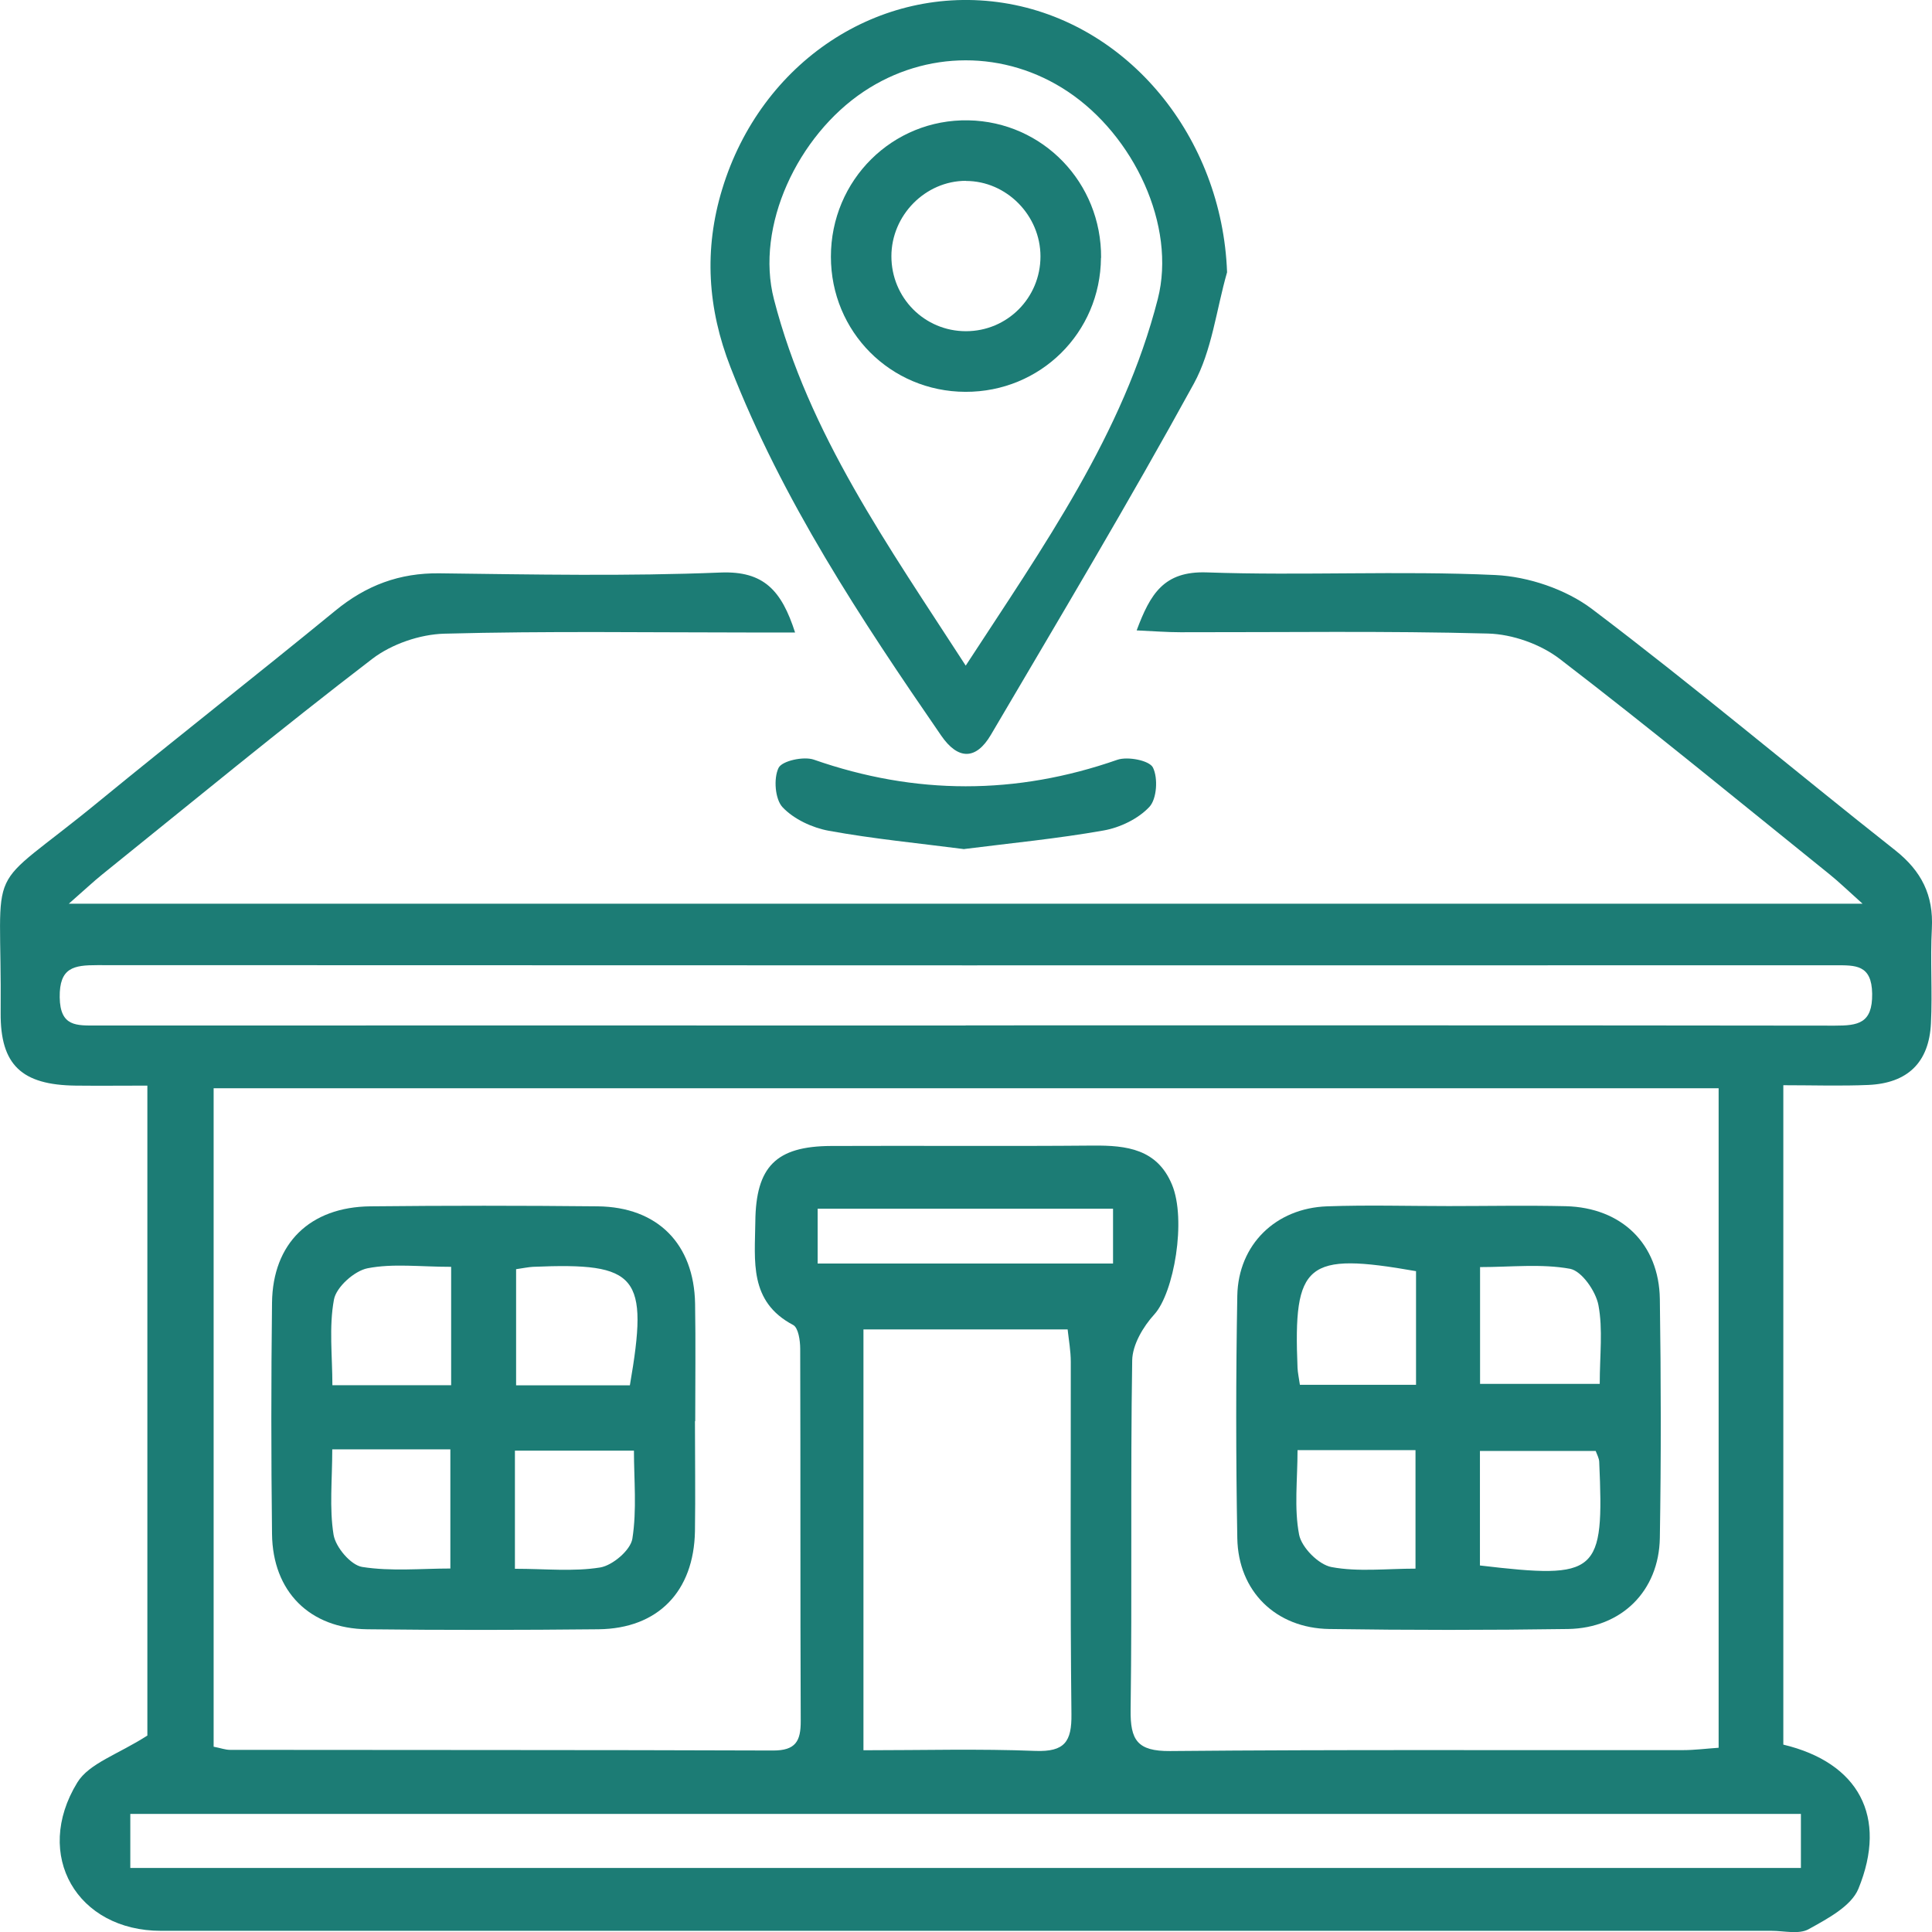 <?xml version="1.0" encoding="UTF-8"?><svg id="Capa_2" xmlns="http://www.w3.org/2000/svg" viewBox="0 0 147.23 147.24"><defs><style>.cls-1{fill:#1c7c75;stroke-width:0px;}</style></defs><g id="Capa_1-2"><path class="cls-1" d="m5.23,68.87h136.71c-1.18-1.06-1.81-1.67-2.49-2.22-6.84-5.51-13.62-11.09-20.58-16.43-1.47-1.13-3.61-1.89-5.47-1.94-7.81-.21-15.63-.09-23.44-.1-1.02,0-2.04-.08-3.34-.14,1.04-2.78,2.07-4.53,5.34-4.42,7.32.26,14.67-.14,21.99.2,2.51.12,5.37,1.08,7.37,2.59,7.84,5.93,15.37,12.28,23.1,18.38,2.01,1.59,2.93,3.42,2.8,5.96-.13,2.41.05,4.83-.07,7.23-.14,2.99-1.78,4.57-4.78,4.7-2.09.09-4.2.02-6.47.02v50.25c5.73,1.37,7.98,5.48,5.72,10.99-.55,1.33-2.36,2.28-3.78,3.07-.74.42-1.89.13-2.85.13-40.91,0-81.82,0-122.72,0-6.39,0-9.77-5.76-6.38-11.3.9-1.47,3.1-2.14,5.34-3.58v-49.53c-1.86,0-3.67.02-5.47,0-4.09-.05-5.74-1.56-5.71-5.54.11-12.2-1.5-8.74,7.48-16.11,5.97-4.89,12.05-9.65,18.02-14.54,2.35-1.93,4.89-2.89,7.95-2.85,7.14.09,14.29.23,21.41-.06,3.3-.13,4.65,1.37,5.68,4.57-1.27,0-2.28,0-3.29,0-7.81,0-15.63-.12-23.44.09-1.86.05-4.01.79-5.48,1.91-6.97,5.34-13.74,10.92-20.58,16.43-.66.53-1.28,1.12-2.57,2.25Zm125.73,14.06H16.28v50.18c.53.1.89.24,1.25.24,13.8.02,27.59,0,41.39.05,1.71,0,2.11-.71,2.1-2.26-.04-9.45-.01-18.91-.04-28.36,0-.62-.14-1.6-.54-1.81-3.38-1.78-2.91-4.89-2.88-7.86.04-4.2,1.57-5.76,5.77-5.78,6.66-.03,13.31.03,19.97-.03,2.56-.02,4.88.26,6.01,2.97,1.12,2.68.15,8.25-1.34,9.89-.85.93-1.67,2.31-1.69,3.51-.14,8.87,0,17.75-.12,26.62-.03,2.31.5,3.17,3.01,3.15,13.02-.12,26.05-.05,39.07-.07.91,0,1.83-.12,2.73-.18v-50.26Zm-57.37-4.79c22.08,0,44.15-.01,66.23.02,1.77,0,2.88-.16,2.85-2.43-.03-2.24-1.29-2.17-2.82-2.17-44.15.01-88.3.01-132.45-.01-1.78,0-2.88.18-2.85,2.45.03,2.26,1.3,2.15,2.82,2.15,22.07-.01,44.15,0,66.22,0ZM9.93,142.35h127.31v-4.12H9.93v4.12Zm55.87-41.05v32.08c4.5,0,8.81-.12,13.11.05,2.22.08,2.77-.7,2.74-2.81-.1-8.95-.04-17.9-.05-26.84,0-.82-.15-1.64-.24-2.47h-15.56Zm-3.49-5.01h22.51v-4.18h-22.51v4.18Z"/><path class="cls-1" d="m93.51,20.75c-.82,2.85-1.15,5.97-2.54,8.5-4.95,9.03-10.24,17.87-15.46,26.75-1.13,1.92-2.5,1.93-3.79.05-6.13-8.9-12.09-17.91-16.05-28.06-1.75-4.48-2.04-8.98-.63-13.59C57.99,4.72,66.99-1.25,76.46.22c9.53,1.49,16.67,10.25,17.05,20.52Zm-19.92,29.98c5.97-9.16,12.01-17.68,14.64-27.94,1.43-5.59-1.83-12.47-6.87-15.82-4.76-3.17-10.79-3.16-15.54.01-5.03,3.36-8.28,10.26-6.84,15.83,2.64,10.25,8.69,18.76,14.61,27.91Z"/><path class="cls-1" d="m73.49,64.71c-3.48-.45-6.93-.78-10.33-1.4-1.26-.23-2.66-.88-3.52-1.79-.58-.61-.7-2.2-.31-3,.26-.54,1.91-.9,2.69-.63,7.73,2.7,15.4,2.71,23.13.01.79-.27,2.44.05,2.71.59.4.8.3,2.39-.27,3-.85.91-2.24,1.58-3.5,1.8-3.5.62-7.04.96-10.6,1.41Z"/><path class="cls-1" d="m52.96,108.3c0,2.79.04,5.59,0,8.38-.08,4.6-2.82,7.43-7.35,7.48-5.87.06-11.75.07-17.62,0-4.39-.05-7.21-2.87-7.26-7.26-.07-5.87-.07-11.75,0-17.62.05-4.53,2.89-7.3,7.49-7.35,5.78-.06,11.56-.06,17.33,0,4.56.05,7.34,2.86,7.42,7.42.05,2.98.01,5.97.01,8.95Zm-27.64,2.15c0,2.33-.23,4.47.1,6.51.16.95,1.31,2.31,2.18,2.45,2.21.35,4.51.12,6.72.12v-9.08h-9Zm13.92,9.1c2.33,0,4.46.23,6.5-.1.95-.16,2.31-1.32,2.45-2.19.35-2.21.12-4.51.12-6.71h-9.07v9Zm-4.86-23.01c-2.37,0-4.43-.27-6.37.11-1.01.2-2.38,1.43-2.56,2.38-.39,2.1-.12,4.32-.12,6.53h9.05v-9.02Zm4.95.18v8.85h8.67c1.45-8.38.62-9.37-7.38-9.03-.37.02-.73.1-1.29.18Z"/><path class="cls-1" d="m110.38,91.91c2.98,0,5.97-.06,8.95.01,4.25.11,7.1,2.87,7.16,7.08.09,6.06.1,12.13,0,18.2-.07,4.05-2.92,6.87-6.99,6.94-6.06.09-12.13.09-18.2,0-4.07-.06-6.94-2.87-7.01-6.92-.11-6.16-.11-12.33,0-18.49.08-3.89,2.93-6.66,6.84-6.8,3.08-.11,6.16-.02,9.24-.02Zm-2.51,27.63v-9.03h-8.99c0,2.27-.27,4.41.12,6.44.19.98,1.49,2.29,2.47,2.47,2.02.38,4.17.12,6.41.12Zm4.92-.24c9,1.06,9.46.65,9.08-7.9-.01-.27-.16-.53-.27-.83h-8.82v8.73Zm-13.74-13.77h8.86v-8.66c-8.38-1.47-9.36-.64-9.03,7.38.02.37.1.73.18,1.28Zm13.74-.07h9.12c0-2.18.25-4.15-.1-6-.2-1.06-1.27-2.6-2.16-2.77-2.19-.4-4.51-.13-6.86-.13v8.9Z"/><path class="cls-1" d="m83.9,19.65c-.04,5.71-4.62,10.23-10.33,10.21-5.71-.02-10.25-4.58-10.25-10.3,0-5.84,4.7-10.5,10.48-10.39,5.67.11,10.15,4.75,10.11,10.48Zm-10.29-5.87c-3.09,0-5.68,2.62-5.68,5.75,0,3.16,2.52,5.71,5.68,5.71,3.15,0,5.68-2.54,5.68-5.7,0-3.13-2.59-5.75-5.68-5.75Z"/></g></svg>
